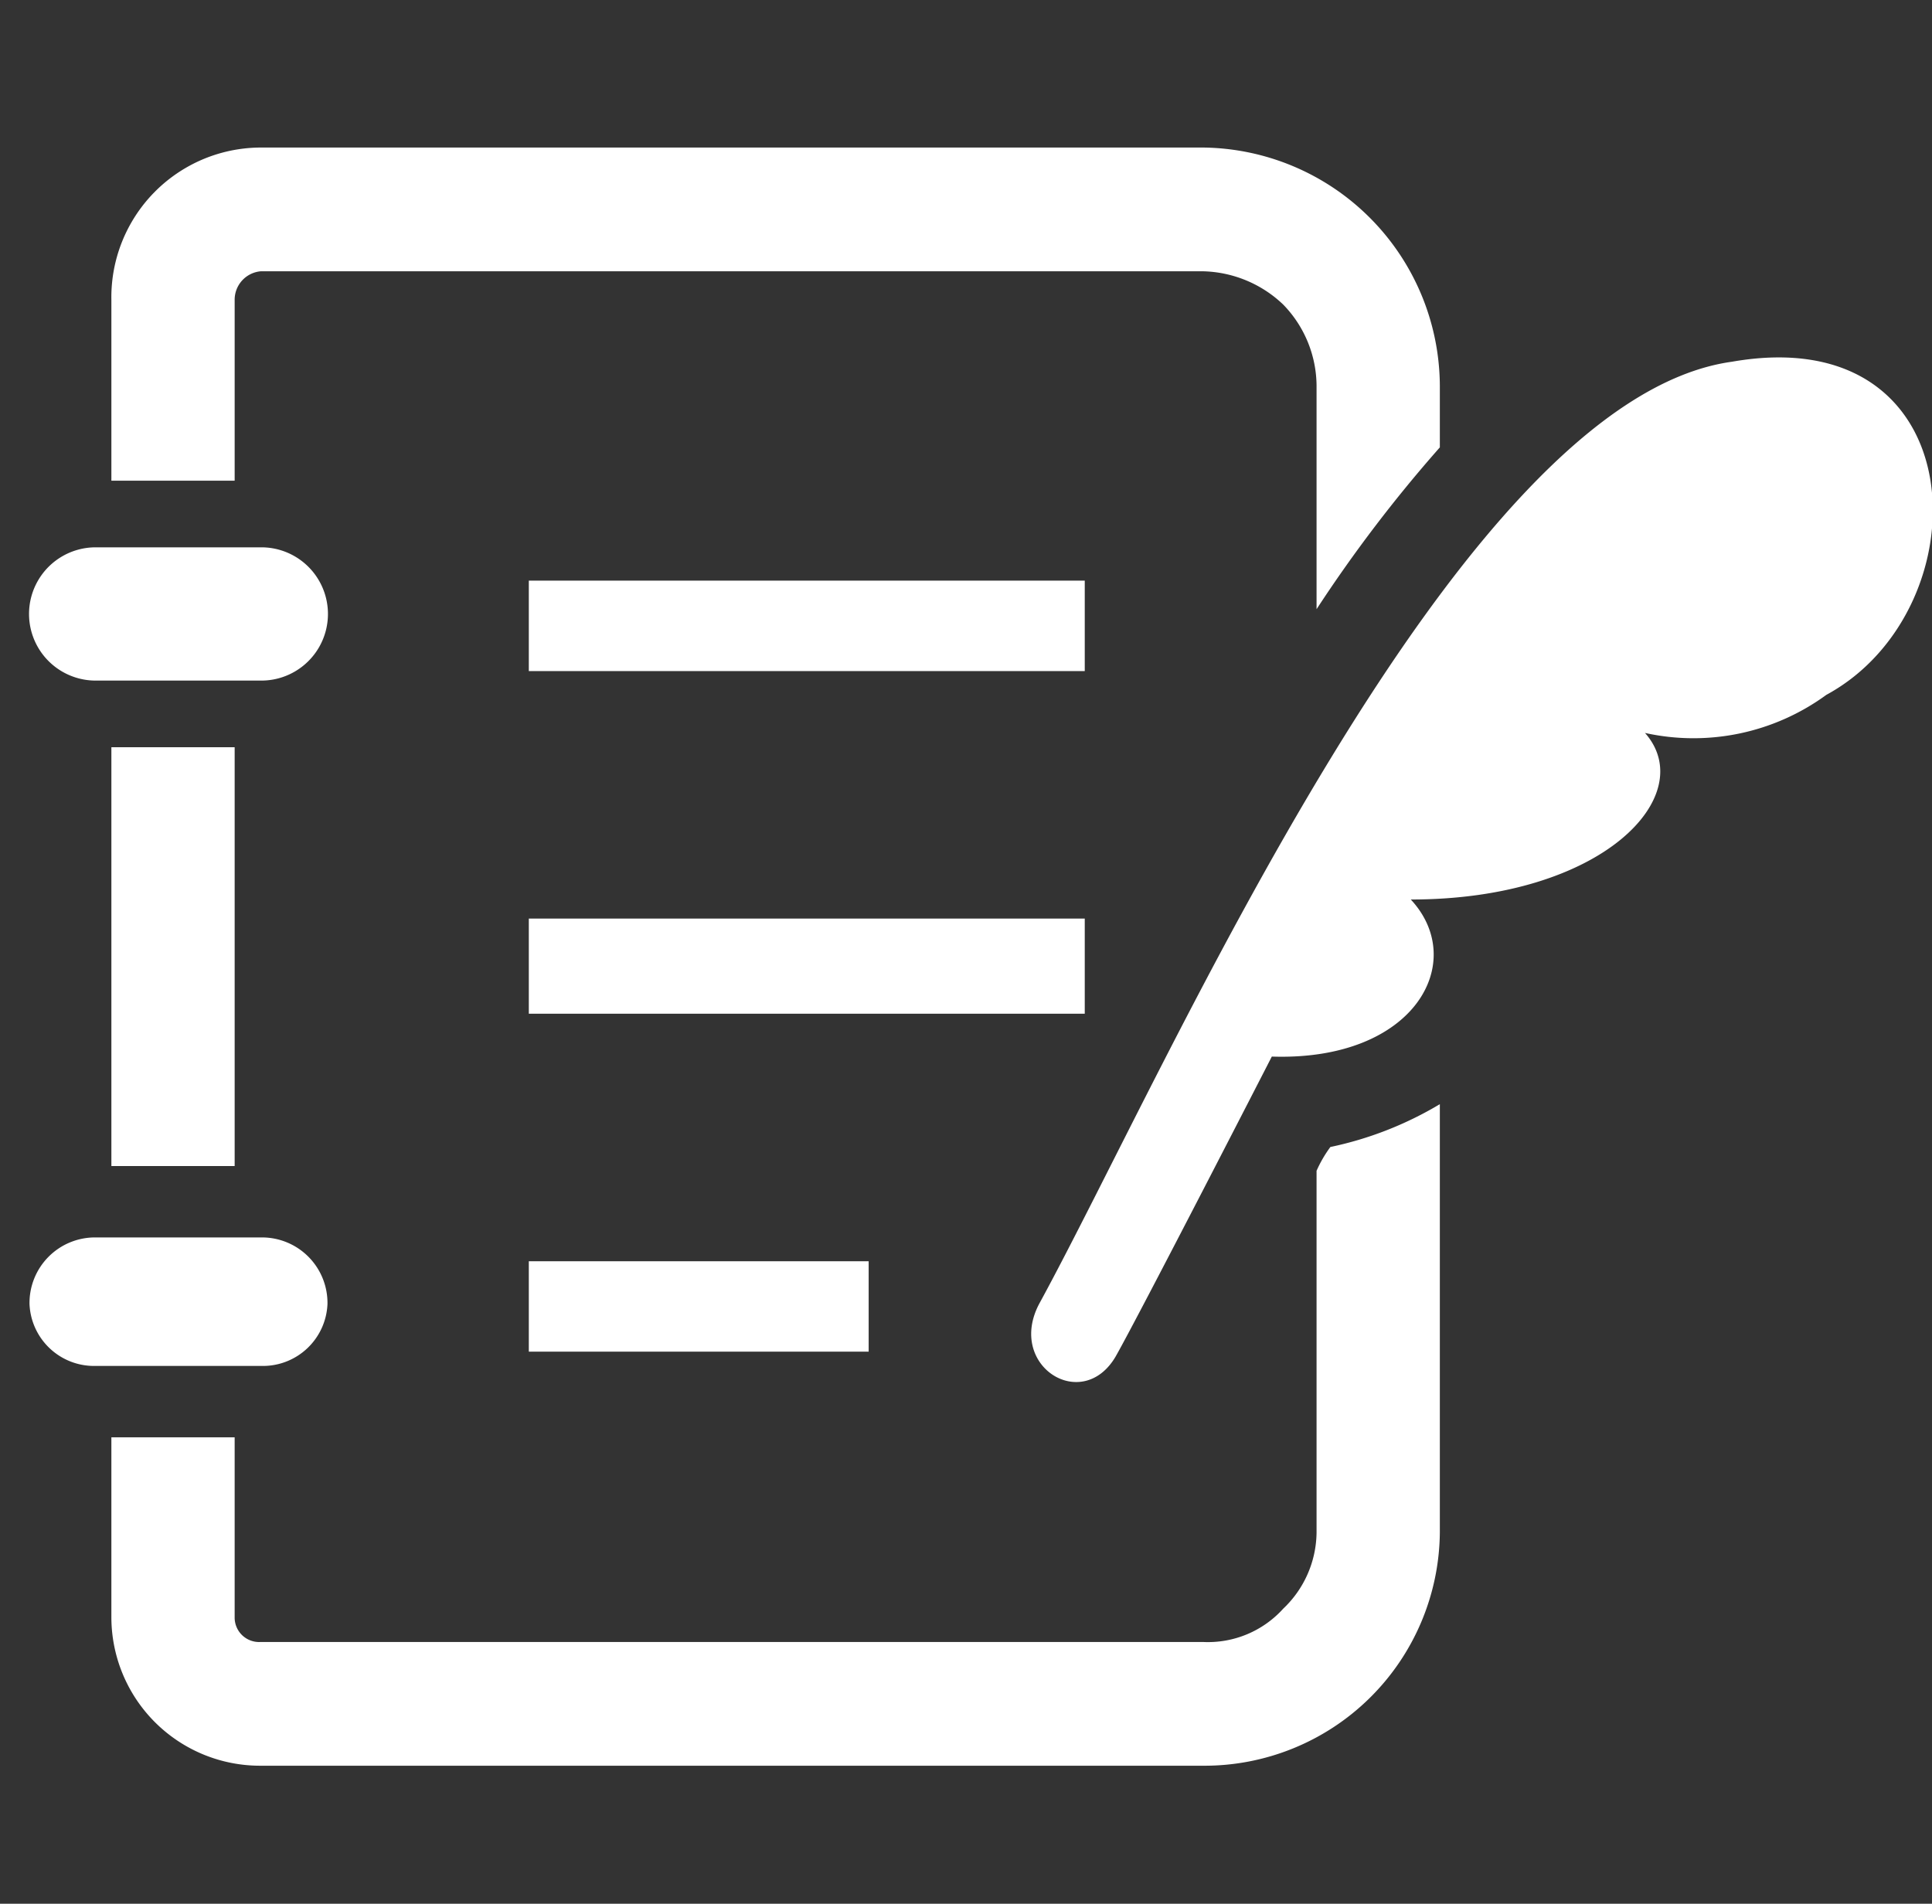 <svg id="icn_index_topics01.svg" xmlns="http://www.w3.org/2000/svg" width="40.59" height="40" viewBox="0 0 40.59 40">
  <rect x="0" y="0" width="40.59" height="40" fill="#333333" stroke="none"/>
  <defs>
    <style>
      .cls-1, .cls-2 {
        fill: #fff;
        fill-rule: evenodd;
      }

      .cls-1 {
        fill-opacity: 0;
      }
    </style>
  </defs>
  <path id="長方形_734" data-name="長方形 734" class="cls-1" d="M1777.68,13415.9h40v40h-40v-40Z" transform="translate(-1777.69 -13415.9)"/>
  <path id="シェイプ_522" data-name="シェイプ 522" class="cls-2" d="M1779.7,13430.2h3.48a1.4,1.4,0,0,0,0-2.8h-3.48A1.4,1.4,0,0,0,1779.7,13430.2Zm0.33,1.4h2.59v8.8h-2.59v-8.8Zm4.54,11.7a1.377,1.377,0,0,0-1.39-1.4h-3.48a1.377,1.377,0,0,0-1.39,1.4,1.358,1.358,0,0,0,1.39,1.3h3.48A1.358,1.358,0,0,0,1784.57,13443.3Zm4.23-15.2h11.68v1.9H1788.8v-1.9Zm0,7.1h11.68v2H1788.8v-2Zm0,7.2h7.14v1.9h-7.14v-1.9Zm-6.18-20.2a0.6,0.6,0,0,1,.55-0.6h19.79a2.522,2.522,0,0,1,1.69.7,2.467,2.467,0,0,1,.7,1.7v4.7a29.6,29.6,0,0,1,2.59-3.4v-1.3a5.03,5.03,0,0,0-4.98-5h-19.79a3.146,3.146,0,0,0-3.14,3.2v3.8h2.59v-3.8Zm22.73,18.3v7.6a2.233,2.233,0,0,1-.7,1.6,2.131,2.131,0,0,1-1.69.7h-19.79a0.514,0.514,0,0,1-.55-0.5v-3.8h-2.59v3.8a3.124,3.124,0,0,0,3.14,3.1h19.79a4.945,4.945,0,0,0,4.98-4.9v-9a7.465,7.465,0,0,1-2.3.9A2.652,2.652,0,0,0,1805.35,13440.5Zm8.73-17c-5.79.8-11.83,14.8-14.56,19.8-0.68,1.3.91,2.3,1.61,1.1,0.51-.9,3.28-6.3,3.28-6.3,3.02,0.1,4.13-2,2.92-3.3,4.06,0,6.07-2.2,4.92-3.5a4.729,4.729,0,0,0,3.81-.8C1819.38,13428.7,1819.23,13422.6,1814.08,13423.5Z" transform="translate(-1777.69 -13415.9)"/>
</svg>
